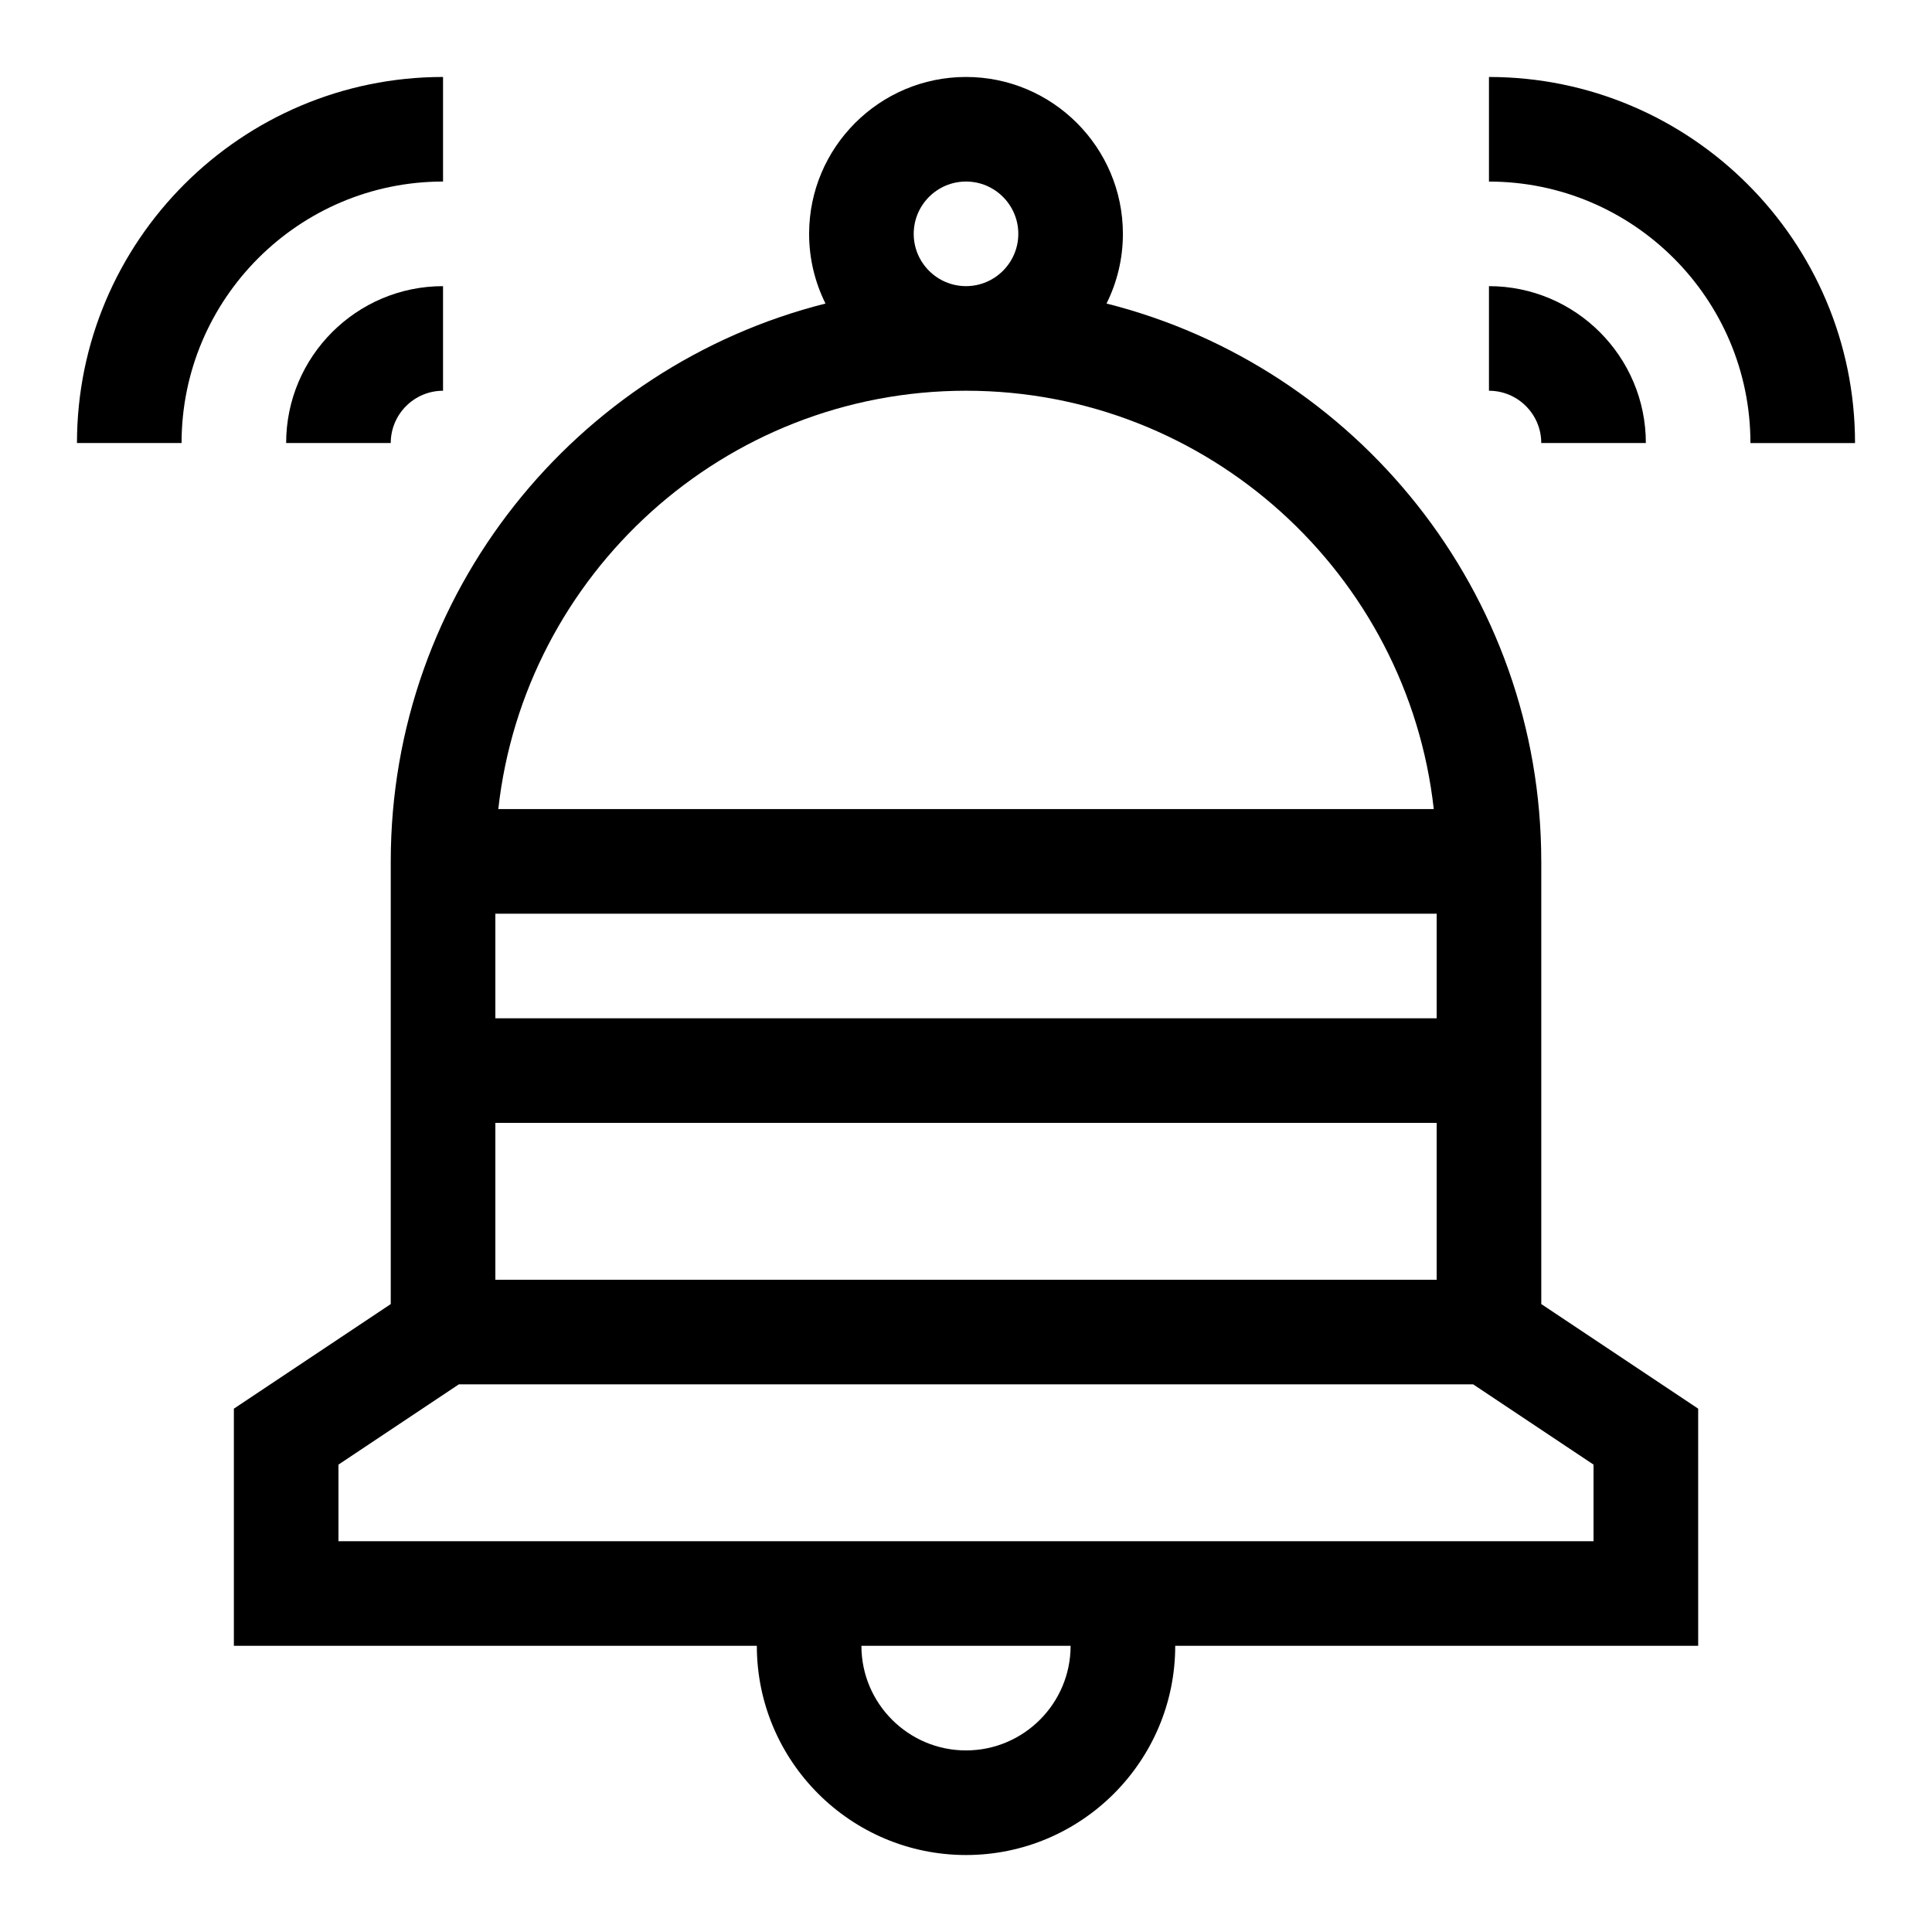 <?xml version="1.0" encoding="UTF-8"?>
<!-- Uploaded to: SVG Repo, www.svgrepo.com, Generator: SVG Repo Mixer Tools -->
<svg fill="#000000" width="800px" height="800px" version="1.1" viewBox="144 144 512 512" xmlns="http://www.w3.org/2000/svg">
 <g>
  <path d="m552.45 372.28c0-71.219-49.094-131.18-115.21-147.84 2.773-5.566 4.34-11.836 4.34-18.465 0-22.926-18.652-41.578-41.578-41.578-22.926 0-41.578 18.652-41.578 41.578 0 6.629 1.57 12.898 4.34 18.465-66.121 16.66-115.21 76.621-115.21 147.84v117.31l-41.574 27.719v62.852h138.59c0 30.566 24.867 55.438 55.438 55.438 30.566 0 55.438-24.867 55.438-55.438h138.59l-0.004-62.852-41.578-27.719v-117.31zm-27.715 13.859v27.719l-249.46-0.004v-27.719zm-138.59-180.17c0-7.641 6.219-13.859 13.859-13.859 7.644 0 13.859 6.219 13.859 13.859-0.004 7.644-6.219 13.859-13.859 13.859-7.644 0-13.859-6.215-13.859-13.859zm13.859 41.578c64.094 0 117.04 48.594 123.96 110.87h-247.91c6.918-62.277 59.863-110.87 123.96-110.87zm-124.73 194.02h249.46v41.578h-249.46zm124.73 166.31c-15.285 0-27.719-12.434-27.719-27.719h55.438c-0.004 15.285-12.438 27.719-27.719 27.719zm166.3-75.738v20.301h-332.61v-20.301l31.914-21.277h268.79z"/>
  <path d="m552.45 261.41h27.719c0-22.926-18.652-41.578-41.578-41.578v27.719c7.644 0 13.859 6.219 13.859 13.859z"/>
  <path d="m538.59 164.4v27.719c38.211 0 69.293 31.086 69.293 69.293h27.719c0.004-53.492-43.516-97.012-97.012-97.012z"/>
  <path d="m247.55 261.41c0-7.641 6.219-13.859 13.859-13.859v-27.719c-22.926 0-41.578 18.652-41.578 41.578z"/>
  <path d="m261.41 192.11v-27.715c-53.492 0-97.012 43.52-97.012 97.012h27.719c-0.004-38.211 31.082-69.297 69.293-69.297z"/>
 </g>
</svg>